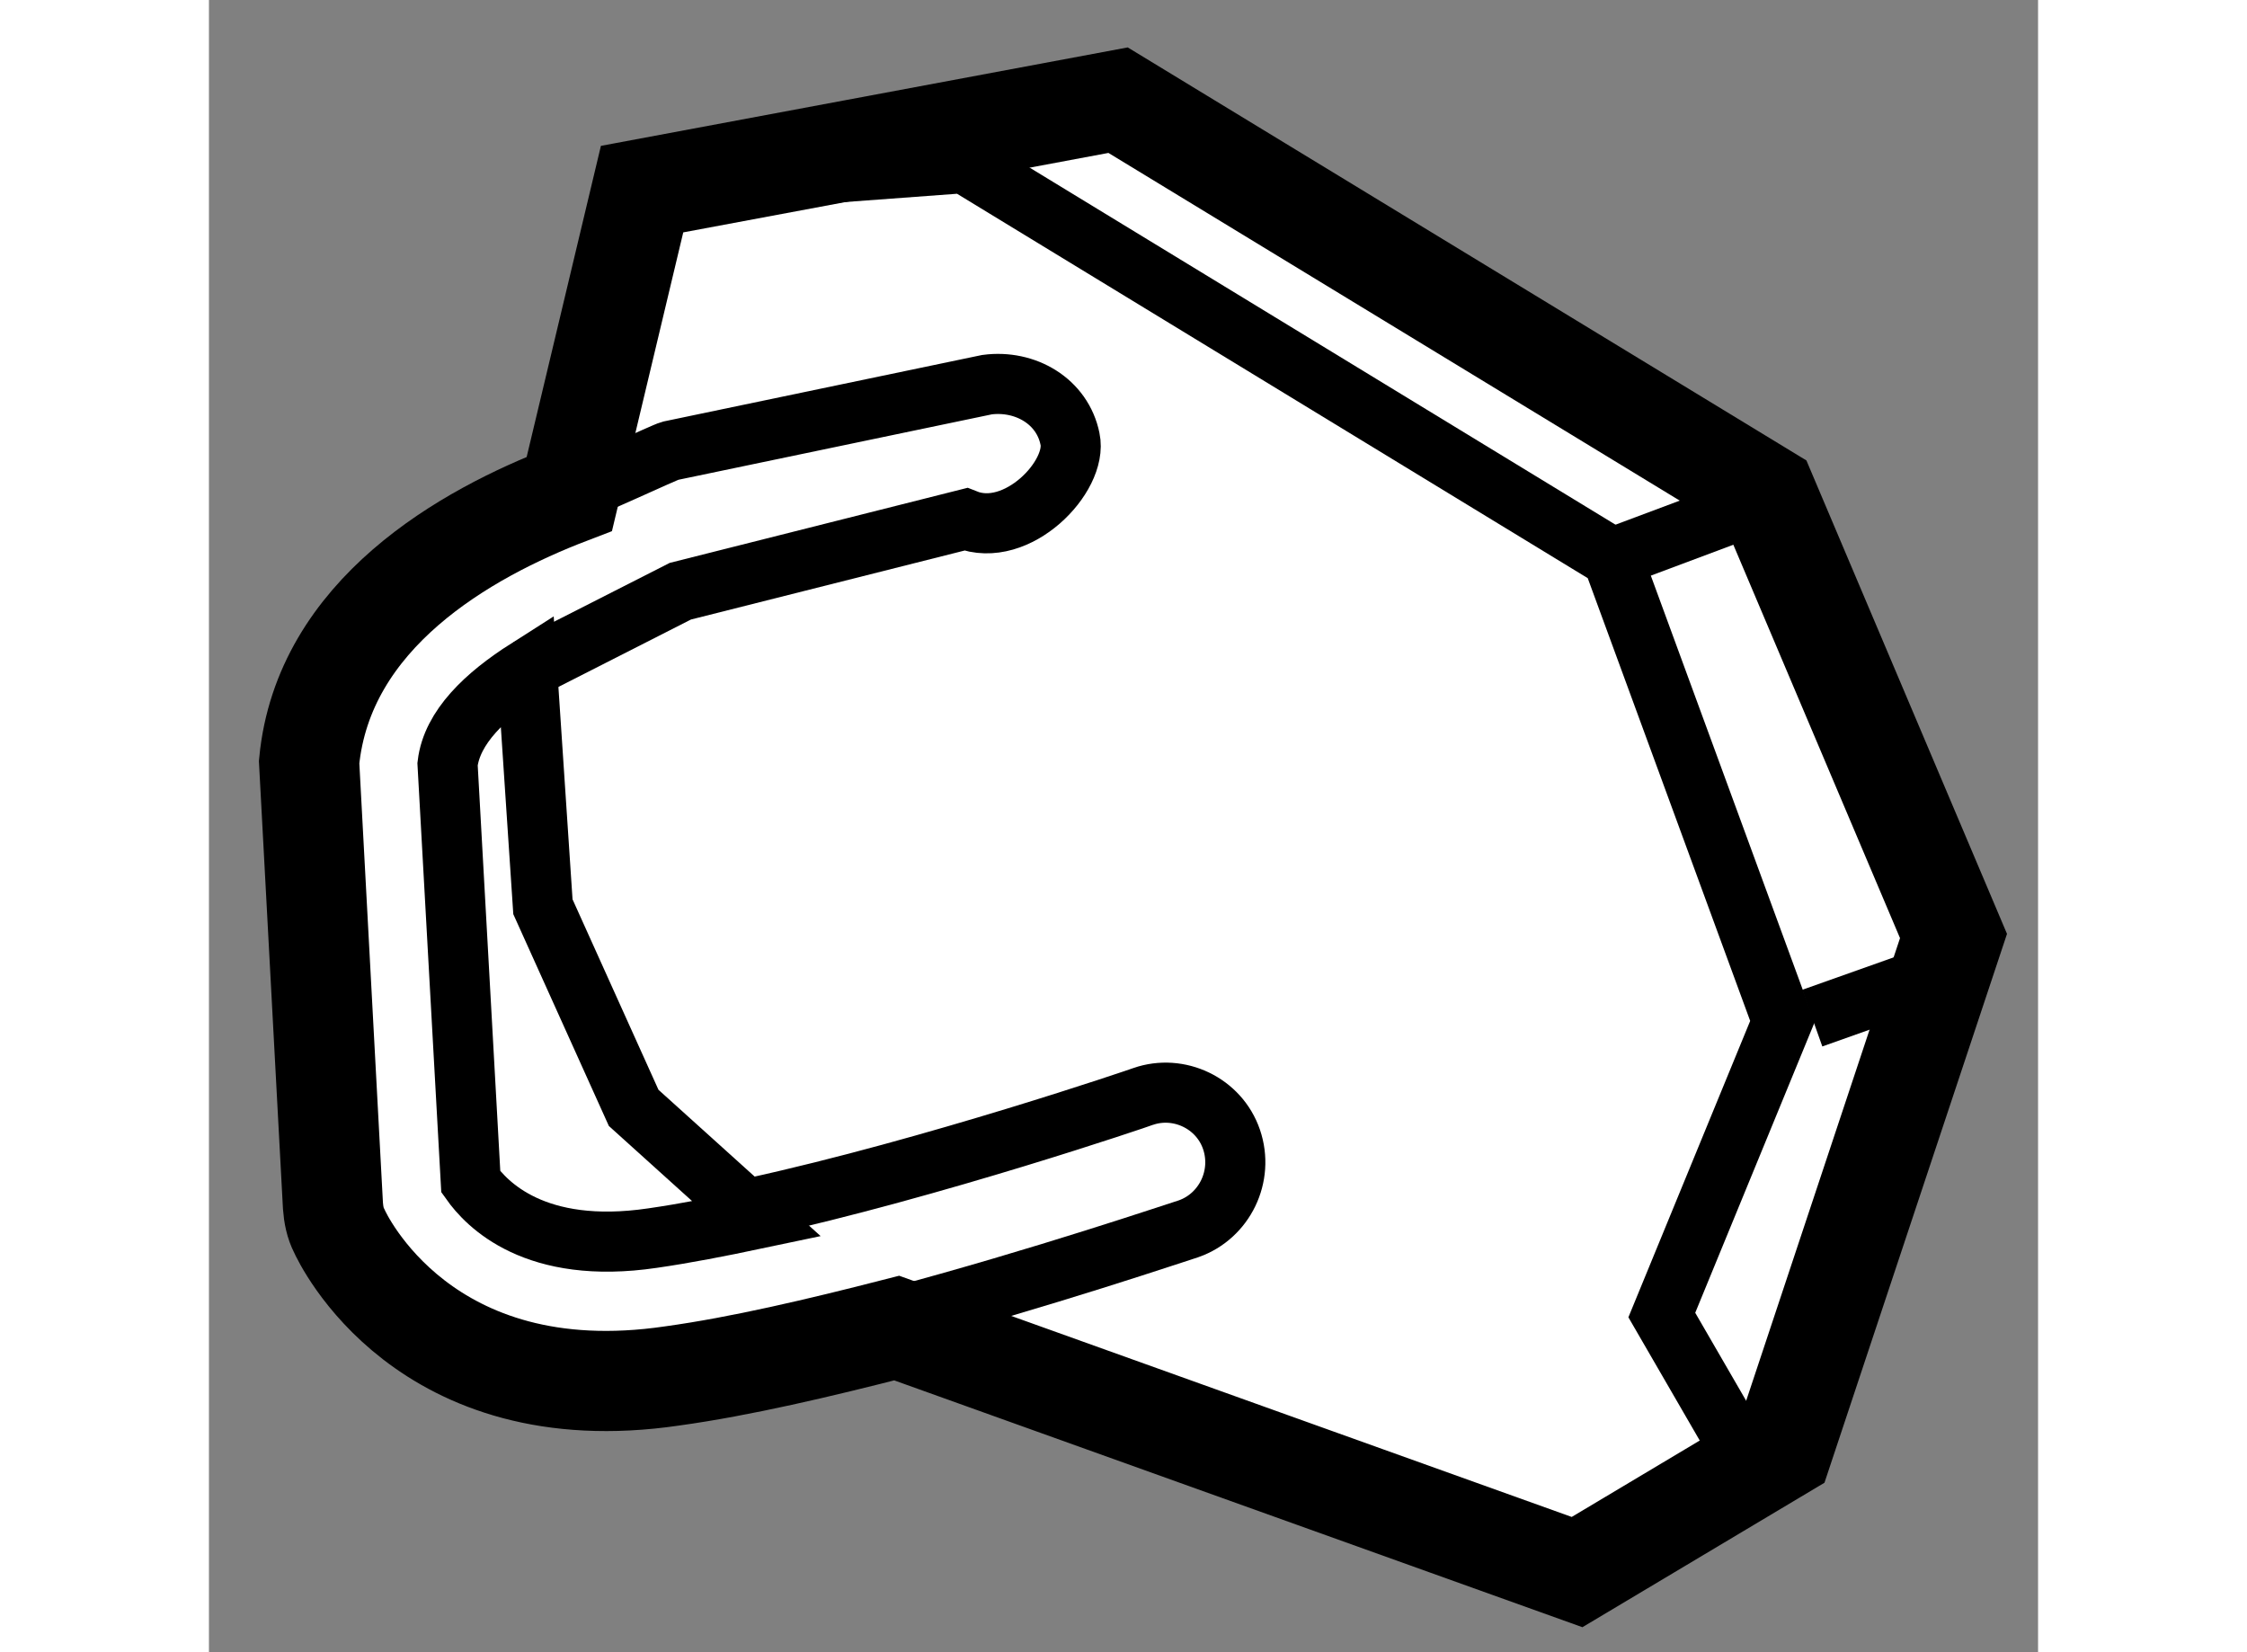 <?xml version="1.0" encoding="utf-8"?>
<!-- Generator: Adobe Illustrator 15.1.0, SVG Export Plug-In . SVG Version: 6.00 Build 0)  -->
<!DOCTYPE svg PUBLIC "-//W3C//DTD SVG 1.1//EN" "http://www.w3.org/Graphics/SVG/1.1/DTD/svg11.dtd">
<svg version="1.1" xmlns="http://www.w3.org/2000/svg" xmlns:xlink="http://www.w3.org/1999/xlink" x="0px" y="0px" width="244.8px"
	 height="180px" viewBox="184.446 155.549 9.13 8.247" enable-background="new 0 0 244.8 180" xml:space="preserve">
	
<rect x="184.446" y="155.549" width="9.13" height="8.247" fill="#808080" stroke="none"/>
	
<g><path fill="#FFFFFF" stroke="#000000" stroke-width="0.5" d="M192.221,158.019l-3.237-1.97l-2.376,0.444l-0.363,1.521
			c-0.52,0.199-1.228,0.6-1.299,1.339l0.119,2.215c0.003,0.043,0.012,0.088,0.031,0.124c0.016,0.036,0.422,0.908,1.662,0.725
			c0.341-0.047,0.735-0.14,1.121-0.239l3.396,1.218l1.027-0.613l0.852-2.562L192.221,158.019z"></path><polyline fill="none" stroke="#000000" stroke-width="0.3" points="186.811,156.467 188.217,156.363 191.451,158.334 
			192.3,160.648 191.698,162.113 192.105,162.816 		"></polyline><path fill="none" stroke="#000000" stroke-width="0.3" d="M185.753,161.448l-0.116-2.085c0.022-0.184,0.188-0.342,0.397-0.475
			l0.079,1.187l0.453,1.004l0.614,0.554c-0.185,0.039-0.36,0.073-0.52,0.096C186.072,161.816,185.831,161.558,185.753,161.448z"></path><path fill="none" stroke="#000000" stroke-width="0.3" d="M187.168,161.576c0.898-0.197,1.929-0.549,1.941-0.554
			c0.178-0.062,0.379,0.033,0.441,0.214c0.063,0.184-0.035,0.383-0.213,0.446c-0.044,0.013-0.727,0.246-1.475,0.445"></path><path fill="none" stroke="#000000" stroke-width="0.3" d="M186.034,158.889l0.765-0.389l1.424-0.359
			c0.257,0.103,0.561-0.215,0.521-0.401c-0.038-0.188-0.223-0.296-0.414-0.271l-1.581,0.33c-0.031,0.008-0.403,0.184-0.504,0.216"></path><line fill="none" stroke="#000000" stroke-width="0.3" x1="191.451" y1="158.334" x2="192.127" y2="158.081"></line><line fill="none" stroke="#000000" stroke-width="0.3" x1="192.449" y1="160.631" x2="193.176" y2="160.373"></line></g>


</svg>